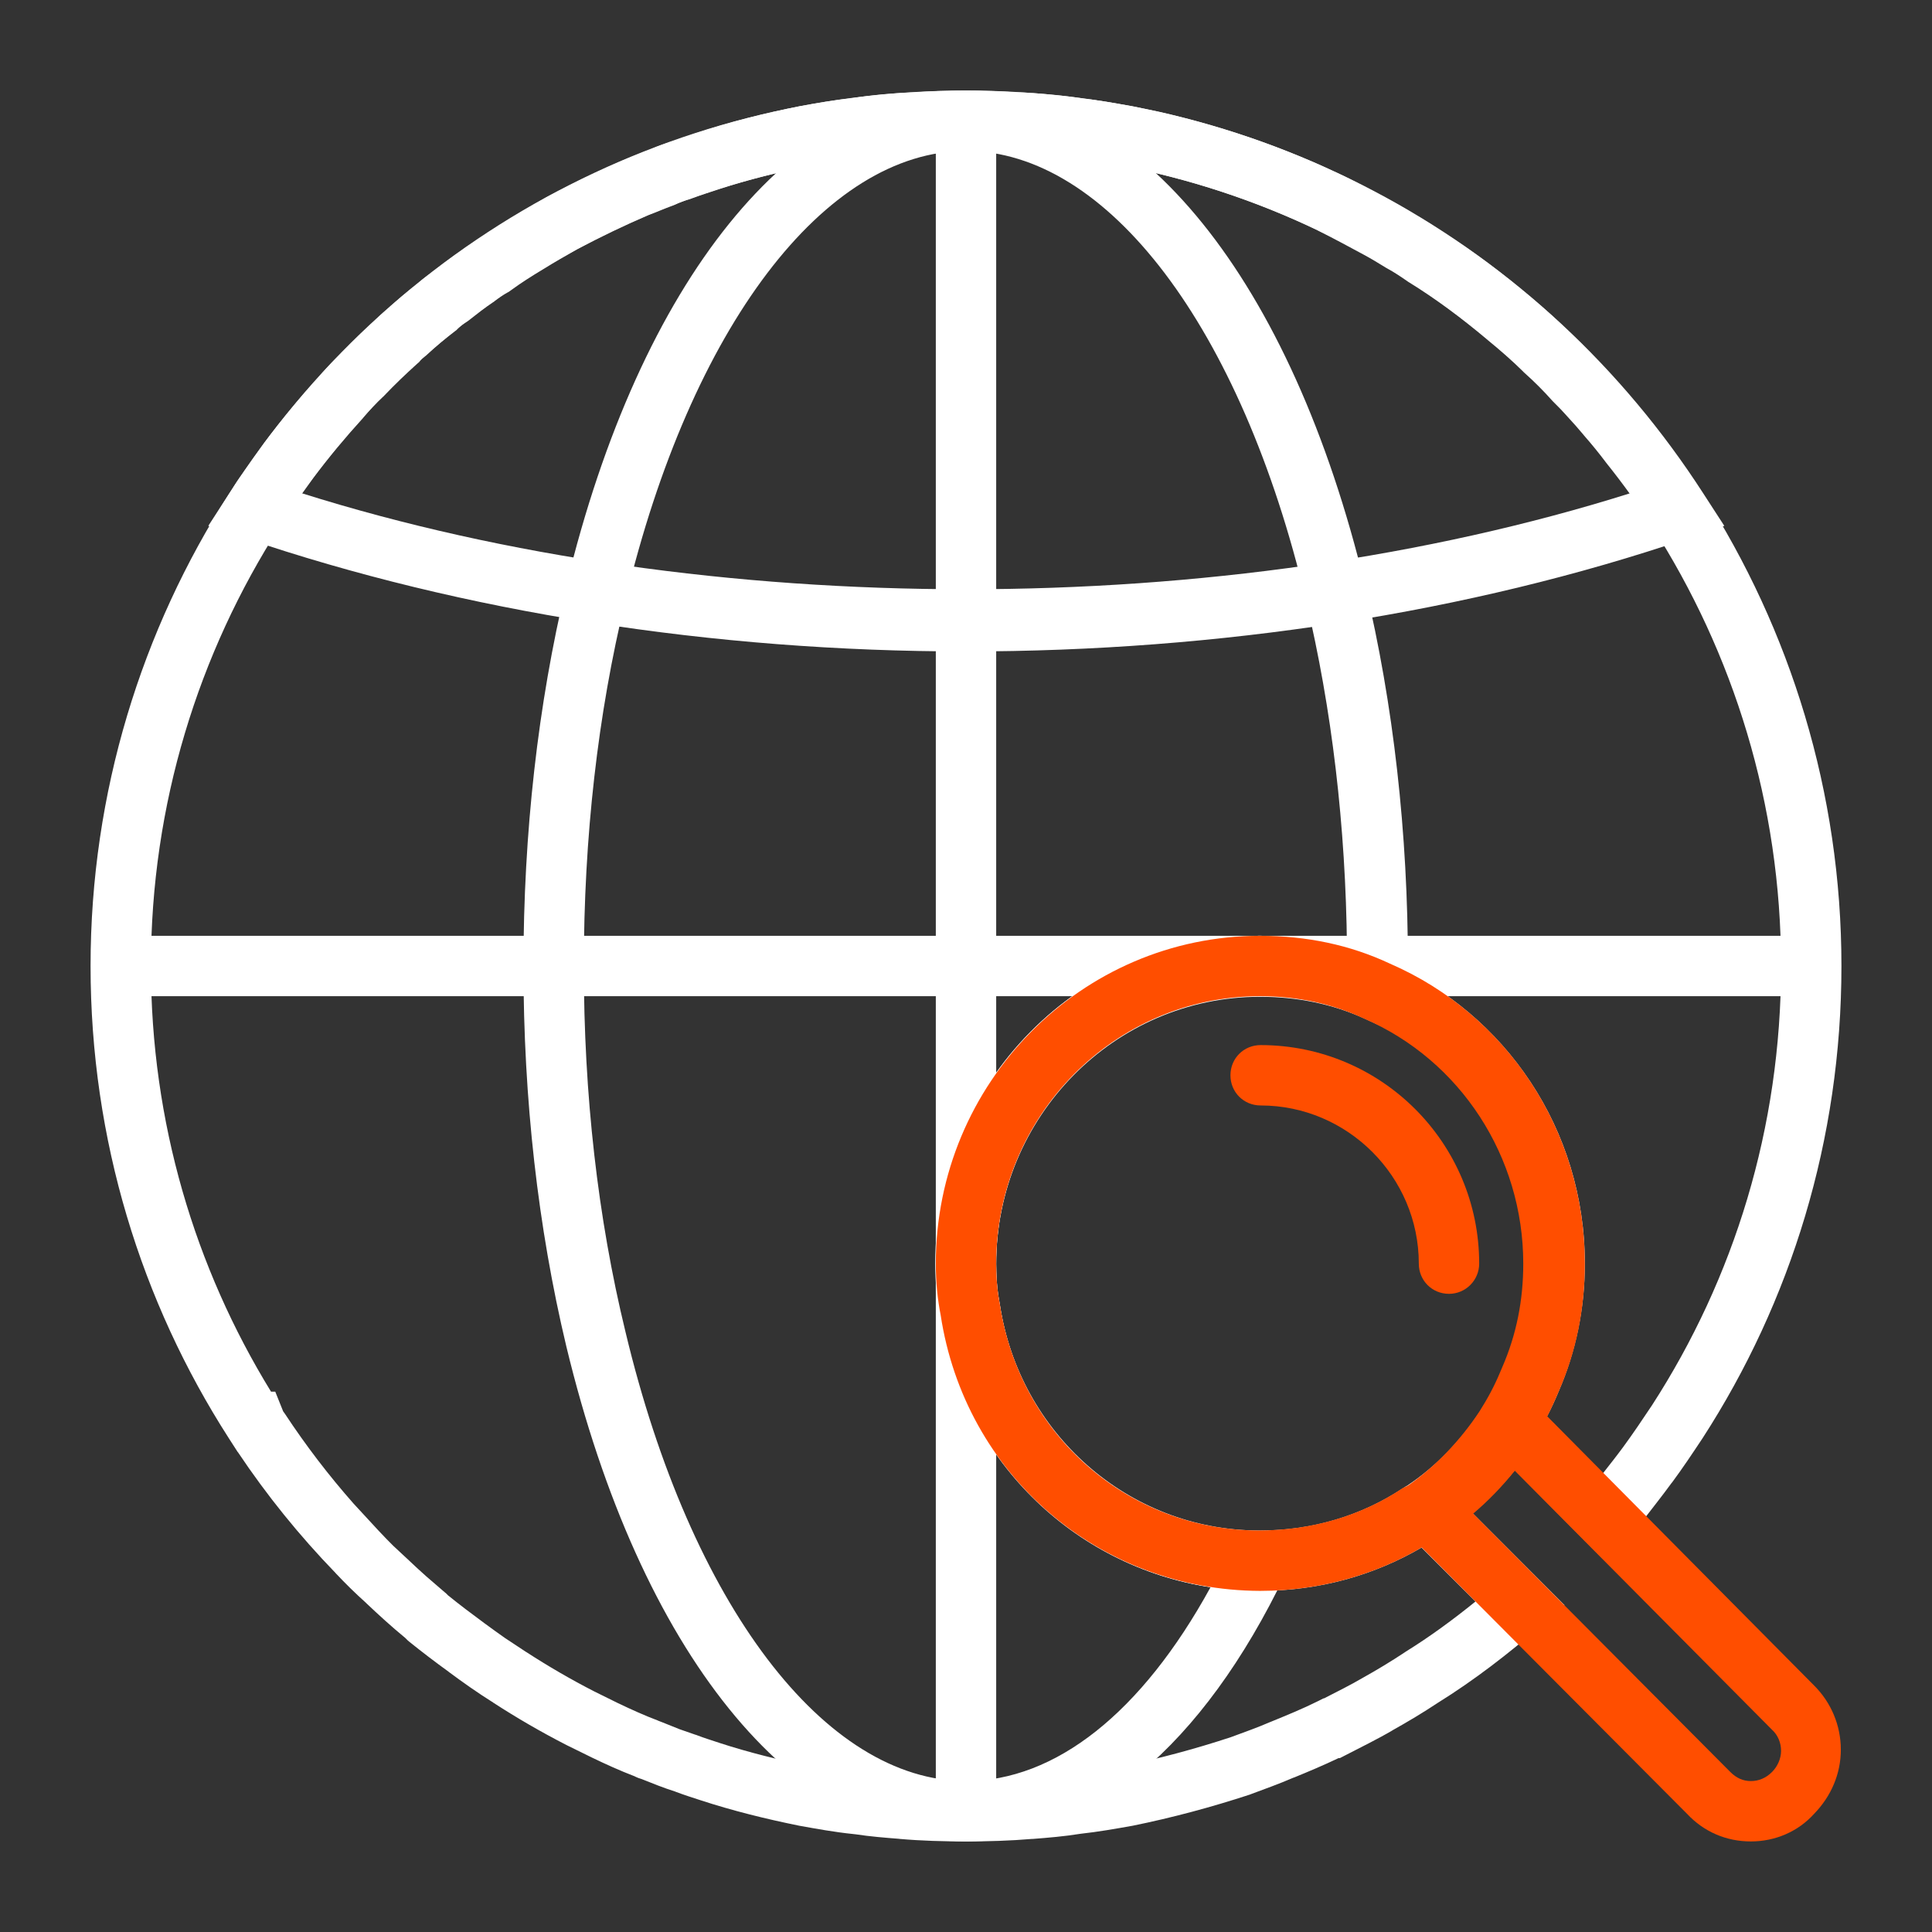 <svg width="32" height="32" viewBox="0 0 32 32" fill="none" xmlns="http://www.w3.org/2000/svg">
<rect x="0" y="0" width="32" height="32" fill="#333333" stroke="none"/>
<path d="M25.25 20.93C25.25 19.103 24.162 17.541 22.611 16.869L22.602 16.864C22.081 16.626 21.492 16.5 20.87 16.5C18.462 16.5 16.5 18.471 16.5 20.93C16.5 21.106 16.51 21.278 16.533 21.441L16.561 21.602L16.562 21.613L16.564 21.624C16.889 23.73 18.677 25.34 20.842 25.35H20.87C21.752 25.35 22.557 25.099 23.235 24.652L23.29 24.616L23.299 24.612C23.303 24.609 23.308 24.607 23.312 24.604C23.791 24.284 24.195 23.865 24.521 23.366L24.525 23.359L24.535 23.341L24.551 23.316C24.682 23.115 24.798 22.893 24.896 22.651L24.9 22.642C25.124 22.124 25.25 21.541 25.25 20.93ZM22.264 29.078C22.266 29.077 22.269 29.077 22.27 29.076C22.274 29.075 22.277 29.073 22.278 29.072C22.277 29.073 22.271 29.075 22.264 29.078ZM21.839 28.174C21.835 28.175 21.832 28.177 21.831 28.178C21.831 28.178 21.839 28.175 21.847 28.171C21.849 28.17 21.853 28.168 21.856 28.166C21.849 28.169 21.843 28.172 21.839 28.174ZM26.25 20.93C26.25 21.678 26.096 22.396 25.819 23.038C25.759 23.185 25.693 23.327 25.621 23.465L26.551 24.401C26.666 24.254 26.775 24.117 26.886 23.966L26.888 23.963C27.049 23.744 27.203 23.514 27.364 23.273C28.721 21.173 29.5 18.679 29.5 16C29.5 13.32 28.71 10.814 27.36 8.712C27.13 8.356 26.879 8.009 26.609 7.672L26.6 7.66C26.488 7.511 26.366 7.36 26.233 7.209L26.229 7.203L26.223 7.196C26.142 7.098 26.052 6.998 25.95 6.887L25.943 6.879C25.886 6.814 25.819 6.745 25.736 6.663L25.726 6.653L25.716 6.643C25.569 6.477 25.413 6.321 25.248 6.174L25.237 6.164L25.227 6.153C25.043 5.97 24.837 5.792 24.623 5.617L24.619 5.613C24.203 5.264 23.782 4.95 23.338 4.676L23.326 4.669L23.315 4.661C23.188 4.573 23.087 4.506 22.983 4.45L22.971 4.443L22.958 4.436C22.826 4.354 22.708 4.283 22.593 4.221C22.332 4.08 22.078 3.943 21.826 3.817V3.816C20.807 3.327 19.71 2.963 18.565 2.741V2.74C18.285 2.69 18.024 2.645 17.767 2.617L17.754 2.616L17.741 2.613C17.514 2.577 17.284 2.558 17.021 2.538H17.01L16.998 2.536C16.953 2.531 16.913 2.53 16.83 2.53H16.811L16.793 2.528C16.536 2.509 16.268 2.5 16 2.5C15.732 2.5 15.464 2.509 15.207 2.528L15.196 2.529H15.185C14.864 2.539 14.555 2.568 14.257 2.614L14.244 2.616L14.231 2.617C13.967 2.645 13.72 2.689 13.438 2.739L13.44 2.74C12.913 2.848 12.403 2.972 11.907 3.134C11.746 3.188 11.603 3.232 11.455 3.288L11.434 3.296L11.411 3.303C11.337 3.323 11.264 3.351 11.167 3.396L11.148 3.404L11.128 3.411C11.07 3.432 11.012 3.455 10.943 3.483C10.884 3.508 10.815 3.535 10.742 3.562C10.341 3.734 9.946 3.925 9.559 4.129C9.36 4.243 9.183 4.342 9.007 4.453L8.997 4.459C8.803 4.575 8.629 4.686 8.457 4.812L8.431 4.831L8.402 4.847C8.337 4.883 8.269 4.929 8.197 4.984L8.183 4.996L8.167 5.006C8.036 5.093 7.911 5.191 7.769 5.303L7.748 5.319L7.725 5.334C7.669 5.369 7.621 5.406 7.584 5.443L7.561 5.467L7.534 5.487C7.374 5.61 7.217 5.739 7.072 5.875L7.058 5.888L7.042 5.9C6.992 5.941 6.978 5.953 6.964 5.97L6.941 5.998L6.914 6.021C6.72 6.196 6.541 6.367 6.362 6.555L6.352 6.566L6.339 6.577C6.228 6.68 6.122 6.794 6.021 6.913L6.01 6.927C5.722 7.243 5.443 7.577 5.185 7.922C5.054 8.102 4.928 8.278 4.803 8.462L4.797 8.472L4.79 8.48C4.736 8.552 4.731 8.576 4.636 8.718C3.288 10.819 2.5 13.323 2.5 16C2.5 18.585 3.228 20.997 4.489 23.05H4.559L4.685 23.364C4.685 23.365 4.686 23.368 4.688 23.373L4.7 23.39L4.718 23.415C5.065 23.942 5.444 24.437 5.856 24.904L6.279 25.362L6.284 25.367C6.361 25.449 6.436 25.527 6.512 25.602L6.741 25.815L6.748 25.821L6.755 25.828C6.857 25.925 6.958 26.019 7.06 26.109L7.366 26.373L7.386 26.389L7.422 26.425C7.517 26.502 7.613 26.577 7.71 26.651L8.024 26.886L8.027 26.888C8.14 26.971 8.253 27.053 8.366 27.132L8.705 27.356L8.712 27.36C9.081 27.599 9.454 27.816 9.842 28.015L10.233 28.208L10.235 28.209C10.457 28.315 10.678 28.415 10.893 28.496L10.913 28.505L10.93 28.511L10.934 28.513L10.966 28.525C11.072 28.568 11.166 28.606 11.255 28.641L11.514 28.731L11.532 28.736L11.55 28.743C11.666 28.788 11.774 28.82 11.908 28.865H11.907C12.403 29.027 12.913 29.152 13.44 29.26H13.438C13.712 29.309 13.954 29.352 14.21 29.38H14.229L14.269 29.387C14.496 29.423 14.726 29.442 14.979 29.462H14.982C15.314 29.49 15.649 29.5 16 29.5C16.351 29.5 16.686 29.49 17.018 29.462H17.021C17.284 29.442 17.514 29.423 17.741 29.387L17.754 29.384L17.767 29.383C18.022 29.355 18.281 29.309 18.559 29.26C19.178 29.134 19.791 28.969 20.384 28.774C20.63 28.683 20.832 28.612 21.041 28.521L21.052 28.517C21.325 28.405 21.577 28.302 21.816 28.183L21.922 28.13H21.931C22.16 28.012 22.358 27.915 22.558 27.798L22.565 27.794C22.807 27.659 23.046 27.515 23.273 27.364L23.279 27.359L23.286 27.355C23.686 27.107 24.068 26.826 24.439 26.526L23.545 25.633C22.756 26.093 21.848 26.35 20.87 26.35H20.838C18.163 26.338 15.972 24.35 15.576 21.776V21.775C15.522 21.493 15.5 21.207 15.5 20.93C15.5 17.929 17.899 15.5 20.87 15.5C21.628 15.5 22.359 15.654 23.018 15.955H23.017C24.922 16.785 26.25 18.7 26.25 20.93ZM30.5 16C30.5 18.878 29.661 21.562 28.2 23.821L28.196 23.827C28.038 24.065 27.871 24.316 27.692 24.558L27.691 24.557C27.529 24.78 27.343 25.012 27.197 25.203L27.127 25.295L27.106 25.305C27.062 25.358 26.986 25.45 26.905 25.52L26.553 25.822L26.226 25.492L25.09 24.349C24.879 24.608 24.647 24.848 24.394 25.066L25.914 26.587L25.507 26.939C24.985 27.389 24.424 27.826 23.815 28.204C23.568 28.368 23.313 28.52 23.061 28.661L23.061 28.662C22.808 28.81 22.532 28.944 22.301 29.064L22.192 29.12H22.17C21.919 29.24 21.666 29.346 21.429 29.443L21.428 29.442C21.186 29.547 20.938 29.635 20.716 29.718L20.706 29.722L20.695 29.726C20.069 29.931 19.42 30.106 18.76 30.24L18.748 30.242C18.479 30.29 18.19 30.341 17.898 30.373C17.626 30.417 17.356 30.439 17.099 30.459L17.098 30.458C16.731 30.489 16.367 30.5 16 30.5C15.631 30.5 15.266 30.49 14.898 30.458V30.457C14.666 30.439 14.414 30.419 14.158 30.38H14.154L14.129 30.377C13.817 30.345 13.527 30.291 13.252 30.242L13.24 30.24C12.688 30.128 12.138 29.993 11.595 29.815L11.592 29.814C11.486 29.779 11.335 29.732 11.19 29.677V29.676C10.99 29.613 10.798 29.535 10.628 29.467C10.587 29.455 10.553 29.442 10.531 29.431C10.525 29.427 10.519 29.424 10.514 29.422C10.268 29.328 10.027 29.218 9.807 29.112L9.384 28.904C8.967 28.69 8.564 28.457 8.168 28.2V28.199C7.915 28.041 7.665 27.864 7.433 27.692V27.691C7.208 27.528 6.992 27.364 6.775 27.189L6.755 27.172L6.713 27.13C6.488 26.945 6.275 26.751 6.065 26.552V26.551C5.886 26.391 5.718 26.225 5.556 26.053V26.052C4.96 25.436 4.421 24.771 3.939 24.05H3.937L3.789 23.82C2.339 21.562 1.5 18.879 1.5 16C1.5 13.121 2.349 10.427 3.799 8.17L3.804 8.163C3.827 8.128 3.913 7.987 3.978 7.897L4.375 7.337L4.38 7.33C4.66 6.957 4.96 6.595 5.271 6.254C5.38 6.125 5.503 5.992 5.638 5.865L5.939 5.562C6.04 5.465 6.142 5.371 6.245 5.278C6.314 5.205 6.378 5.151 6.418 5.119C6.582 4.967 6.752 4.826 6.919 4.698C6.995 4.628 7.074 4.567 7.15 4.517C7.288 4.409 7.443 4.286 7.612 4.174C7.703 4.105 7.796 4.042 7.892 3.987C8.09 3.843 8.286 3.72 8.482 3.602C8.681 3.477 8.895 3.358 9.069 3.257L9.078 3.252L9.088 3.247C9.496 3.033 9.919 2.827 10.354 2.641L10.367 2.635L10.382 2.629C10.44 2.608 10.497 2.585 10.566 2.557C10.626 2.533 10.694 2.504 10.767 2.478C10.872 2.43 10.982 2.388 11.104 2.352L11.592 2.186L11.595 2.185C12.138 2.007 12.688 1.872 13.24 1.76L13.252 1.758C13.519 1.71 13.8 1.659 14.102 1.627C14.437 1.575 14.781 1.542 15.133 1.531C15.416 1.51 15.708 1.5 16 1.5C16.286 1.5 16.573 1.511 16.852 1.531C16.919 1.531 17.003 1.533 17.098 1.543L17.099 1.541C17.357 1.561 17.626 1.582 17.899 1.626L17.898 1.627C18.04 1.643 18.181 1.661 18.319 1.684L18.748 1.758L18.755 1.759L19.215 1.855C20.129 2.063 21.012 2.357 21.851 2.728L22.267 2.92L22.273 2.923C22.541 3.057 22.809 3.2 23.067 3.34C23.212 3.418 23.355 3.505 23.482 3.584H23.481C23.625 3.663 23.756 3.749 23.88 3.835C24.367 4.137 24.819 4.478 25.256 4.843C25.482 5.028 25.717 5.23 25.934 5.446H25.933C26.112 5.607 26.282 5.777 26.443 5.956C26.519 6.032 26.608 6.122 26.689 6.214H26.69C26.785 6.318 26.89 6.433 26.986 6.551L27.2 6.805C27.269 6.89 27.336 6.974 27.4 7.06H27.399C27.614 7.328 27.817 7.602 28.009 7.882L28.199 8.168L28.201 8.17C29.651 10.427 30.5 13.121 30.5 16Z" fill="white"/>
<path d="M2 15.5H30V16.5H2V15.5Z" fill="white"/>
<path d="M15.5 2H16.5V30H15.5V2Z" fill="white"/>
<path d="M16 30.5C13.13 30.5 10.6 27.36 9.38 22.3C8.91 20.33 8.67 18.21 8.67 16C8.67 13.79 8.91 11.67 9.38 9.7C10.6 4.65 13.14 1.5 16 1.5C18.86 1.5 21.39 4.64 22.61 9.7C23.08 11.67 23.32 13.79 23.32 16C23.32 16.15 23.32 16.29 23.31 16.45L23.26 17.17L22.6 16.87C22.07 16.63 21.49 16.51 20.87 16.51C18.46 16.51 16.5 18.5 16.5 20.94C16.5 21.18 16.52 21.41 16.56 21.61C16.89 23.78 18.69 25.35 20.84 25.36H21.63L21.29 26.07C19.92 28.93 18.04 30.5 16 30.5ZM16 2.5C13.66 2.5 11.44 5.42 10.36 9.94C9.9 11.83 9.67 13.87 9.67 16C9.67 18.13 9.9 20.17 10.36 22.06C11.44 26.58 13.66 29.5 16 29.5C17.48 29.5 18.91 28.37 20.05 26.29C17.76 25.94 15.94 24.15 15.57 21.78C15.52 21.53 15.49 21.24 15.49 20.93C15.49 17.94 17.9 15.5 20.86 15.5C21.36 15.5 21.85 15.57 22.31 15.7C22.29 13.68 22.06 11.74 21.63 9.94C20.56 5.42 18.34 2.5 16 2.5Z" fill="white"/>
<path d="M16 10.79C11.81 10.79 7.67 10.14 4.05 8.91L3.45 8.71L3.8 8.17C6.48 3.99 11.04 1.5 16 1.5C20.96 1.5 25.52 4 28.21 8.17L28.56 8.71L27.95 8.92C24.33 10.15 20.19 10.79 16 10.79ZM5 8.17C11.73 10.29 20.27 10.29 27 8.17C24.47 4.61 20.4 2.5 16 2.5C11.6 2.5 7.53 4.61 5 8.17Z" fill="white"/>
<path d="M20.87 26.35C18.2 26.34 15.98 24.42 15.58 21.78C15.53 21.53 15.5 21.24 15.5 20.93C15.5 17.94 17.91 15.5 20.87 15.5C21.64 15.5 22.36 15.65 23.02 15.96C24.98 16.81 26.25 18.76 26.25 20.93C26.25 21.67 26.11 22.38 25.82 23.04C25.7 23.33 25.56 23.61 25.39 23.86L25.36 23.91C24.95 24.53 24.45 25.04 23.87 25.43L23.79 25.48C22.93 26.05 21.92 26.35 20.87 26.35ZM20.87 16.5C18.46 16.5 16.5 18.49 16.5 20.93C16.5 21.17 16.52 21.4 16.56 21.6C16.89 23.77 18.69 25.34 20.84 25.35C21.72 25.35 22.54 25.11 23.23 24.65L23.33 24.6C23.77 24.29 24.18 23.87 24.51 23.37L24.54 23.32C24.69 23.08 24.79 22.87 24.88 22.65C25.12 22.1 25.23 21.53 25.23 20.93C25.23 19.16 24.19 17.56 22.59 16.87C22.08 16.63 21.5 16.5 20.87 16.5Z" fill="#FF4E00"/>
<path d="M29 30.5C28.59 30.5 28.22 30.34 27.94 30.04L22.86 24.94L23.36 24.6C23.83 24.28 24.24 23.85 24.59 23.34V23.33L24.89 22.74L25.38 23.21L30.05 27.92C30.33 28.2 30.49 28.58 30.49 28.98C30.49 29.38 30.33 29.75 30.05 30.04C29.78 30.34 29.4 30.5 29 30.5ZM24.4 25.07L28.66 29.35C28.76 29.45 28.87 29.5 29 29.5C29.13 29.5 29.25 29.45 29.35 29.35C29.44 29.26 29.5 29.13 29.5 29C29.5 28.87 29.45 28.74 29.35 28.65L25.09 24.36C24.88 24.62 24.65 24.86 24.4 25.07Z" fill="#FF4E00"/>
<path d="M24 21.43C23.72 21.43 23.5 21.21 23.5 20.93C23.5 19.49 22.32 18.31 20.88 18.31C20.6 18.31 20.38 18.09 20.38 17.81C20.38 17.53 20.6 17.31 20.88 17.31C22.88 17.31 24.5 18.93 24.5 20.93C24.5 21.2 24.28 21.43 24 21.43Z" fill="#FF4E00"/>
</svg>
